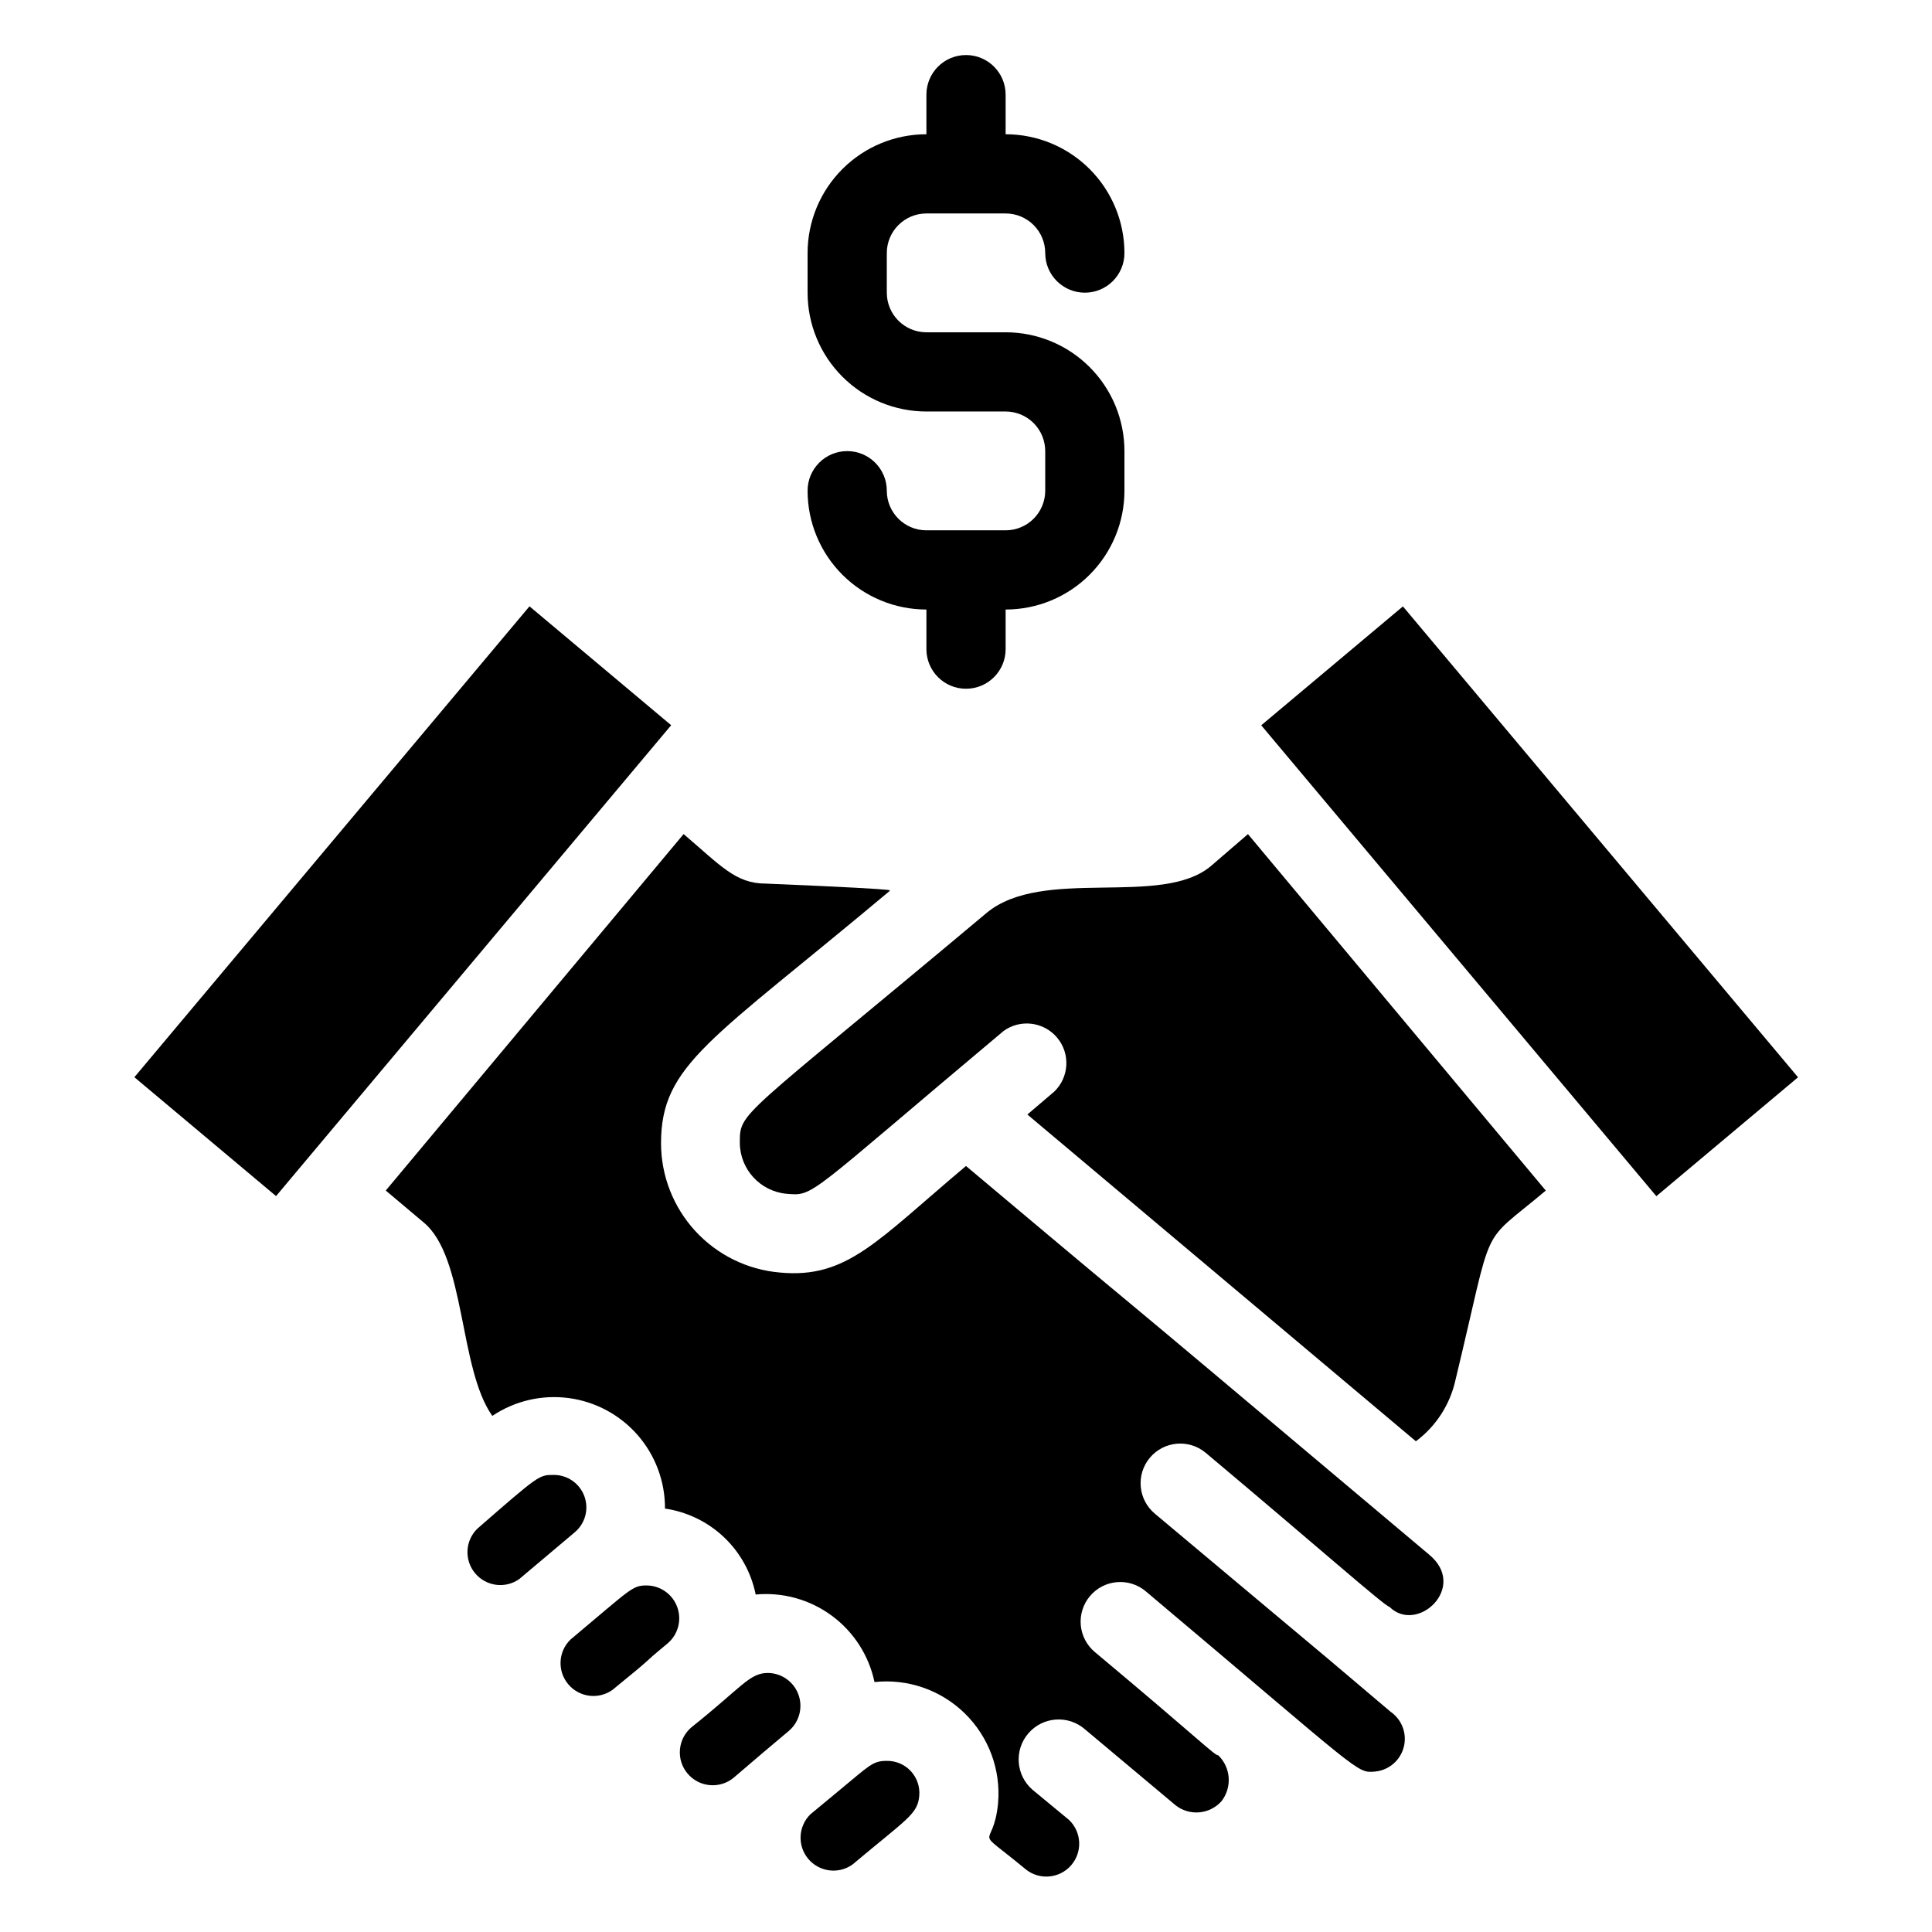 <?xml version="1.0" encoding="UTF-8"?>
<!-- Uploaded to: ICON Repo, www.iconrepo.com, Generator: ICON Repo Mixer Tools -->
<svg fill="#000000" width="800px" height="800px" version="1.1" viewBox="144 144 512 512" xmlns="http://www.w3.org/2000/svg">
 <g>
  <path d="m179.61 429.47 104.71-124.79 37.547 31.508-104.71 124.79z"/>
  <path d="m478.24 336.21 37.547-31.508 104.71 124.79-37.547 31.508z"/>
  <path d="m410.5 284.54h-20.992c-5.797 0-10.496-4.699-10.496-10.496s-4.699-10.496-10.496-10.496-10.496 4.699-10.496 10.496c0 8.352 3.316 16.359 9.223 22.266 5.902 5.902 13.914 9.223 22.266 9.223v10.496c0 5.797 4.699 10.496 10.496 10.496s10.496-4.699 10.496-10.496v-10.496c8.352 0 16.359-3.32 22.266-9.223 5.902-5.906 9.223-13.914 9.223-22.266v-10.496c0-8.352-3.32-16.359-9.223-22.266-5.906-5.906-13.914-9.223-22.266-9.223h-20.992c-5.797 0-10.496-4.699-10.496-10.496v-10.496c0-5.797 4.699-10.496 10.496-10.496h20.992c2.781 0 5.453 1.105 7.422 3.074 1.965 1.969 3.074 4.637 3.074 7.422 0 5.797 4.699 10.496 10.496 10.496s10.496-4.699 10.496-10.496c0-8.352-3.32-16.359-9.223-22.266-5.906-5.906-13.914-9.223-22.266-9.223v-10.496c0-5.797-4.699-10.496-10.496-10.496s-10.496 4.699-10.496 10.496v10.496c-8.352 0-16.363 3.316-22.266 9.223-5.906 5.906-9.223 13.914-9.223 22.266v10.496c0 8.352 3.316 16.359 9.223 22.266 5.902 5.906 13.914 9.223 22.266 9.223h20.992c2.781 0 5.453 1.105 7.422 3.074 1.965 1.969 3.074 4.637 3.074 7.422v10.496c0 2.781-1.109 5.453-3.074 7.422-1.969 1.969-4.641 3.074-7.422 3.074z"/>
  <path d="m379.01 610.65c-3.777 0-4.512 1.156-12.91 8.082l-7.348 6.086v0.004c-3.227 3.18-3.473 8.305-0.57 11.781 2.902 3.477 7.988 4.152 11.695 1.547 14.484-12.176 17.32-13.328 17.738-18.262 0.207-2.398-0.609-4.769-2.25-6.531s-3.949-2.746-6.356-2.707z"/>
  <path d="m347.52 587.35c-4.934 0-6.926 3.777-20.258 14.379-3.684 3.102-4.152 8.602-1.051 12.281 3.102 3.684 8.602 4.152 12.281 1.051l7.242-6.191 7.348-6.191v-0.004c2.75-2.359 3.754-6.176 2.516-9.586-1.234-3.406-4.453-5.691-8.078-5.738z"/>
  <path d="m315.4 564.16c-3.883 0-4.094 0.84-20.258 14.379-3.227 3.184-3.473 8.305-0.57 11.785 2.902 3.477 7.988 4.148 11.695 1.547 12.91-10.496 6.191-5.352 14.695-12.387 2.75-2.359 3.754-6.176 2.516-9.586-1.234-3.406-4.453-5.691-8.078-5.738z"/>
  <path d="m290.73 534.87c-3.883 0-3.883 0-20.258 14.273v0.004c-3.223 3.18-3.469 8.305-0.566 11.781 2.902 3.477 7.984 4.152 11.691 1.547l14.695-12.387c2.793-2.324 3.824-6.152 2.574-9.566-1.246-3.41-4.504-5.672-8.137-5.652z"/>
  <path d="m464.86 373.55c-13.227 11.02-44.504 0-59.406 12.387-66.02 55.312-65.391 52.48-65.391 61.086 0.125 6.914 5.402 12.641 12.281 13.332 7.559 0.629 4.934 1.051 57.625-43.141h-0.004c4.465-3.219 10.656-2.441 14.191 1.781 3.531 4.219 3.199 10.453-0.754 14.277l-7.137 6.086 102.96 86.594c5.34-3.984 9.066-9.758 10.496-16.266 10.496-43.453 5.879-34.953 23.93-50.172l-78.93-94.465z"/>
  <path d="m400 453c-23.617 19.836-31.488 29.914-49.332 28.234-8.578-0.734-16.566-4.656-22.395-10.988-5.828-6.336-9.074-14.621-9.094-23.23 0-20.992 13.227-27.184 60.668-66.965-3.254 0 12.176 0-32.957-1.891-7.977 0-11.965-4.828-21.727-13.121l-78.93 94.465 9.973 8.398c11.23 9.133 9.34 38.73 18.262 51.324l-0.004 0.004c5.941-3.988 13.133-5.668 20.227-4.731s13.598 4.43 18.301 9.82c4.703 5.394 7.273 12.316 7.238 19.469 5.863 0.859 11.32 3.508 15.625 7.582 4.301 4.078 7.238 9.387 8.41 15.195 7.18-0.672 14.355 1.324 20.16 5.602 5.809 4.277 9.84 10.539 11.328 17.594 8.828-0.941 17.613 2.113 23.953 8.332 6.34 6.215 9.566 14.941 8.793 23.785-1.258 13.121-7.348 5.352 7.348 17.527v0.004c3.644 2.914 8.938 2.438 12.008-1.078 3.066-3.519 2.816-8.828-0.566-12.043l-9.656-7.977c-4.434-3.828-4.93-10.523-1.102-14.957 3.824-4.434 10.52-4.93 14.957-1.102l24.035 20.152c3.699 2.922 9.031 2.461 12.176-1.051 2.871-3.676 2.508-8.926-0.84-12.176-1.051 0-3.883-3.254-32.746-27.395h-0.004c-2.129-1.793-3.457-4.363-3.695-7.137-0.234-2.777 0.641-5.531 2.438-7.66 3.738-4.438 10.363-5 14.801-1.262 57.727 48.598 55.734 48.176 60.773 47.758h-0.004c3.644-0.355 6.676-2.949 7.594-6.492 0.914-3.543-0.484-7.281-3.5-9.355-20.363-17.215-3.777-3.359-62.453-52.48h0.004c-4.465-3.711-5.078-10.336-1.367-14.801 3.711-4.465 10.336-5.074 14.801-1.363 29.285 24.562 47.652 40.828 48.703 40.828 7.348 7.348 20.992-5.246 10.496-13.855-114.3-96.246-50.383-42.191-122.7-102.96z"/>
 </g>
</svg>